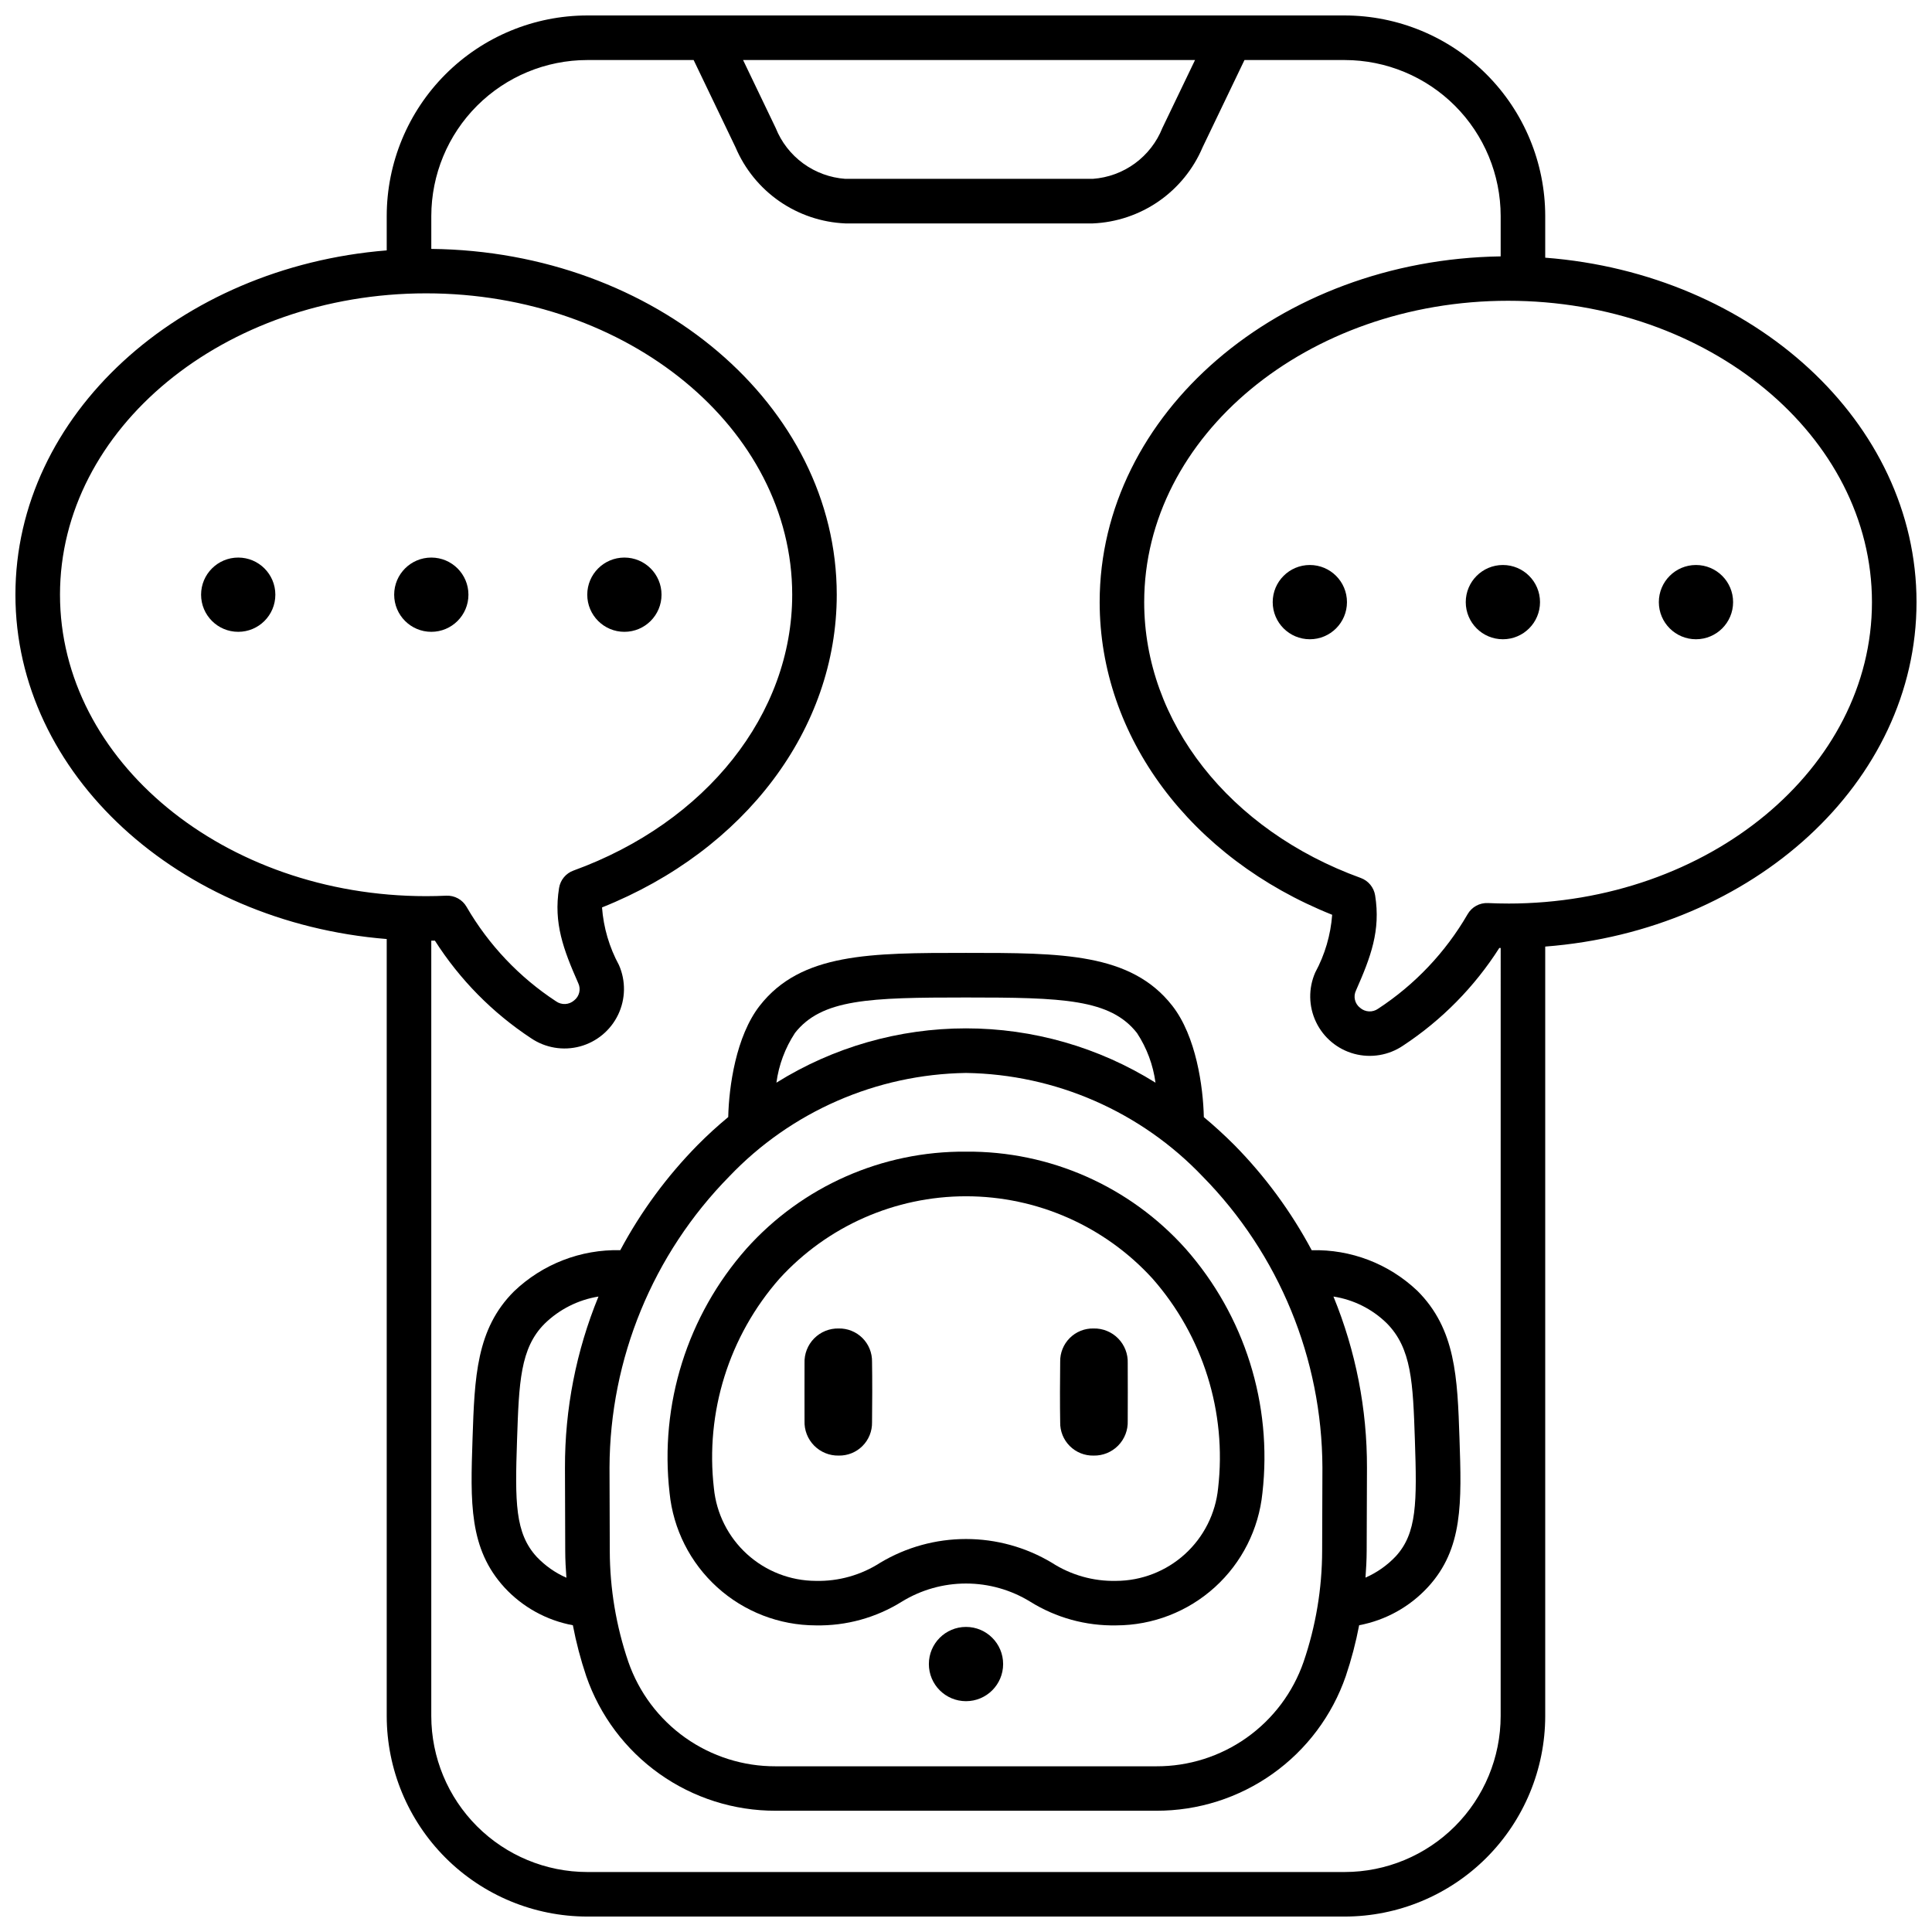 <?xml version="1.0" encoding="UTF-8"?>
<!-- Uploaded to: SVG Repo, www.svgrepo.com, Generator: SVG Repo Mixer Tools -->
<svg width="800px" height="800px" version="1.1" viewBox="144 144 512 512" xmlns="http://www.w3.org/2000/svg">
 <defs>
  <clipPath id="a">
   <path d="m148.09 148.09h503.81v503.81h-503.81z"/>
  </clipPath>
 </defs>
 <path d="m268.14 301.6c0 5.434-4.402 9.84-9.84 9.84-5.434 0-9.84-4.406-9.84-9.84s4.406-9.84 9.84-9.84c5.438 0 9.84 4.406 9.84 9.84"/>
 <path d="m216.97 301.6c0 5.434-4.402 9.84-9.84 9.84-5.434 0-9.84-4.406-9.84-9.84s4.406-9.84 9.84-9.84c5.438 0 9.84 4.406 9.84 9.84"/>
 <path d="m319.31 301.6c0 5.434-4.402 9.84-9.84 9.84-5.434 0-9.84-4.406-9.84-9.84s4.406-9.84 9.84-9.84c5.438 0 9.84 4.406 9.84 9.84"/>
 <g clip-path="url(#a)">
  <path d="m553.5 212.29v-11.055c-0.016-14.09-5.621-27.594-15.582-37.555-9.961-9.965-23.469-15.566-37.555-15.582h-200.74c-14.086 0.016-27.594 5.617-37.555 15.582-9.961 9.961-15.566 23.465-15.582 37.555v9.121c-55.129 4.438-98.398 43.66-98.398 91.246 0 47.586 43.27 86.809 98.398 91.25v205.92c0.016 14.09 5.621 27.594 15.582 37.559 9.961 9.961 23.469 15.562 37.555 15.578h200.74c14.086-0.016 27.594-5.617 37.555-15.578 9.961-9.965 15.566-23.469 15.582-37.559v-203.92c55.105-4.227 98.398-43.539 98.398-91.281 0-47.738-43.297-87.055-98.398-91.281zm-92.801-52.383-8.66 18.02c-1.496 3.746-4.019 6.996-7.277 9.379-3.262 2.383-7.125 3.801-11.148 4.09h-65.605c-4.027-0.289-7.894-1.703-11.156-4.086-3.262-2.383-5.785-5.633-7.285-9.383l-8.648-18.02zm-300.8 141.7c0-44.039 43.523-79.867 97.023-79.867 53.496 0 97.02 35.828 97.02 79.867 0 31.625-22.758 60.32-57.973 73.105-2.016 0.73-3.473 2.5-3.812 4.617-1.496 9.309 1.156 16.309 5.07 25.191v-0.004c0.773 1.598 0.324 3.516-1.074 4.602-1.352 1.188-3.34 1.285-4.801 0.242-9.742-6.383-17.863-14.957-23.707-25.035-1.098-1.918-3.18-3.059-5.387-2.957-1.766 0.078-3.543 0.125-5.336 0.125-53.5-0.016-97.023-35.848-97.023-79.887zm381.79 297.17c-0.012 10.957-4.371 21.465-12.117 29.211-7.75 7.746-18.254 12.105-29.211 12.117h-200.74c-10.957-0.012-21.461-4.371-29.207-12.117-7.75-7.746-12.105-18.254-12.121-29.211v-205.5h0.957c6.582 10.32 15.266 19.137 25.492 25.867 3.801 2.574 8.535 3.367 12.969 2.168 4.43-1.199 8.121-4.273 10.102-8.414 1.984-4.144 2.062-8.945 0.215-13.148-2.559-4.715-4.09-9.922-4.488-15.27 37.914-15.145 62.207-47.316 62.207-82.871 0-50.16-48.078-91.02-107.45-91.645v-8.723c0.016-10.957 4.371-21.461 12.121-29.211 7.746-7.746 18.25-12.105 29.207-12.117h28.195l11.102 23.133c2.445 5.766 6.477 10.723 11.625 14.293 5.148 3.566 11.203 5.602 17.461 5.871h65.605c6.258-0.266 12.312-2.305 17.461-5.871 5.148-3.57 9.176-8.527 11.621-14.293l11.102-23.133h26.566c10.957 0.012 21.461 4.371 29.211 12.117 7.746 7.75 12.105 18.254 12.117 29.211v10.703c-58.777 0.891-106.27 41.645-106.27 91.633 0 35.672 24.059 67.836 61.617 82.852-0.398 5.352-1.926 10.559-4.481 15.277-1.852 4.203-1.777 9.004 0.207 13.148 1.98 4.144 5.668 7.219 10.102 8.418 4.434 1.199 9.172 0.406 12.973-2.176 10.223-6.731 18.91-15.543 25.488-25.867h0.367zm1.969-215.33c-1.789 0-3.57-0.047-5.336-0.125h-0.004c-2.211-0.105-4.293 1.039-5.391 2.961-5.84 10.078-13.957 18.652-23.703 25.035-1.461 1.039-3.445 0.938-4.793-0.242-1.406-1.086-1.855-3.008-1.074-4.602 3.91-8.867 6.562-15.867 5.066-25.191-0.34-2.117-1.801-3.883-3.816-4.617-34.855-12.637-57.383-41.332-57.383-73.086 0-44.039 43.262-79.871 96.434-79.871 53.172 0 96.43 35.832 96.43 79.871 0 44.039-43.258 79.871-96.43 79.871z"/>
 </g>
 <path d="m552.12 303.57c0 5.434-4.406 9.84-9.84 9.84s-9.84-4.406-9.84-9.84 4.406-9.84 9.84-9.84 9.84 4.406 9.84 9.84"/>
 <path d="m603.29 303.57c0 5.434-4.406 9.84-9.84 9.84s-9.84-4.406-9.84-9.84 4.406-9.84 9.84-9.84 9.84 4.406 9.84 9.84"/>
 <path d="m500.96 303.57c0 5.434-4.406 9.84-9.84 9.84-5.434 0-9.84-4.406-9.84-9.84s4.406-9.84 9.84-9.84c5.434 0 9.84 4.406 9.84 9.84"/>
 <path d="m519.56 486.03c-7.527-7.133-17.578-10.984-27.945-10.707-5.453-10.215-12.344-19.598-20.469-27.852-2.625-2.625-5.328-5.098-8.117-7.422-0.18-8.039-2.035-21.434-8.363-29.52-10.957-14.004-29.293-14.004-54.668-14.004s-43.715 0-54.652 13.988c-6.324 8.098-8.18 21.492-8.359 29.52-2.789 2.316-5.512 4.785-8.117 7.422-8.129 8.258-15.027 17.637-20.488 27.855-10.465-0.25-20.598 3.676-28.164 10.914-10.016 9.977-10.445 22.777-10.988 38.965-0.57 16.973-0.984 29.234 8.504 39.562 4.797 5.18 11.141 8.672 18.082 9.957 0.875 4.57 2.059 9.078 3.543 13.488 3.606 10.438 10.387 19.488 19.391 25.883 9.004 6.398 19.781 9.816 30.824 9.785h100.86c11.043 0.031 21.82-3.387 30.824-9.785 9.004-6.394 15.785-15.445 19.387-25.883 1.488-4.414 2.672-8.922 3.543-13.492 7.019-1.32 13.418-4.875 18.254-10.133 9.32-10.152 8.906-22.41 8.336-39.383-0.547-16.16-0.977-28.977-11.211-39.16zm-164.92-68.242c7.086-9.055 19.711-9.445 45.348-9.445 25.637 0 38.27 0.395 45.348 9.445h-0.004c2.594 3.957 4.262 8.445 4.887 13.133-15.066-9.406-32.469-14.395-50.23-14.395-17.762 0-35.168 4.988-50.234 14.395 0.629-4.688 2.301-9.176 4.894-13.133zm-60.918 115.18 0.07 22.043c0 2.383 0.141 4.746 0.312 7.106v-0.004c-2.957-1.297-5.621-3.168-7.848-5.508-5.797-6.297-5.789-14.516-5.234-31 0.512-15.172 0.82-24.336 7.309-30.812 3.902-3.812 8.887-6.324 14.27-7.195-5.906 14.395-8.926 29.812-8.879 45.371zm200.66 22.02c-0.02 10.008-1.68 19.949-4.918 29.422-2.809 8.105-8.082 15.133-15.086 20.098-7 4.961-15.375 7.613-23.957 7.578h-100.86c-8.582 0.035-16.957-2.617-23.957-7.578-7-4.965-12.273-11.992-15.086-20.098-3.234-9.473-4.898-19.414-4.918-29.422l-0.07-22.09c0.105-28.859 11.492-56.535 31.723-77.117 16.383-17.195 38.992-27.082 62.742-27.441 23.75 0.359 46.355 10.25 62.738 27.453 20.238 20.586 31.621 48.27 31.723 77.137zm19.512 1.453v-0.004c-2.269 2.402-5 4.32-8.023 5.648 0.168-2.363 0.305-4.695 0.312-7.062l0.078-22.02c0.047-15.57-2.973-31-8.883-45.406 5.297 0.824 10.211 3.269 14.055 7.004 6.691 6.691 7.016 15.844 7.527 31.016 0.555 16.477 0.562 24.688-5.066 30.82z"/>
 <path d="m433.8 496.06c-2.359-0.051-4.637 0.863-6.305 2.531s-2.586 3.945-2.535 6.305c-0.066 3.957-0.082 11.977 0 16.016-0.047 2.359 0.867 4.633 2.539 6.301 1.668 1.668 3.945 2.582 6.305 2.531 2.445 0.055 4.801-0.902 6.516-2.644 1.711-1.742 2.633-4.117 2.539-6.559 0.023-3.816 0.023-11.457 0-15.281 0.094-2.441-0.828-4.816-2.543-6.559-1.715-1.742-4.07-2.699-6.516-2.641z"/>
 <path d="m366.26 496.06c-2.441-0.055-4.801 0.902-6.512 2.644-1.715 1.742-2.633 4.113-2.539 6.555-0.023 3.816 0 11.457 0 15.281-0.094 2.441 0.824 4.812 2.539 6.555 1.715 1.742 4.07 2.699 6.512 2.648 2.359 0.051 4.637-0.867 6.305-2.535 1.668-1.668 2.586-3.941 2.535-6.301 0.062-3.914 0.078-11.93 0-16.012 0.043-2.359-0.871-4.633-2.539-6.297-1.668-1.668-3.941-2.586-6.301-2.539z"/>
 <path d="m409.84 584.99c0 5.434-4.406 9.84-9.84 9.84-5.438 0-9.84-4.406-9.84-9.84 0-5.438 4.402-9.84 9.84-9.84 5.434 0 9.84 4.402 9.84 9.84"/>
 <path d="m400 449.2c-22.195-0.184-43.398 9.188-58.203 25.727-15.641 17.719-23.035 41.234-20.352 64.715 0.965 9.605 5.465 18.516 12.617 24.996 7.156 6.484 16.465 10.086 26.121 10.105 8.059 0.16 15.988-2.027 22.828-6.297 5.113-3.137 10.992-4.797 16.992-4.797 5.996 0 11.879 1.66 16.992 4.797 6.836 4.269 14.766 6.457 22.828 6.297 9.656-0.02 18.961-3.621 26.113-10.105 7.156-6.481 11.652-15.391 12.621-24.996 2.68-23.48-4.715-46.996-20.355-64.715-14.805-16.543-36.008-25.914-58.203-25.727zm66.812 89.184c-0.672 6.719-3.809 12.949-8.809 17.488-4.996 4.535-11.5 7.059-18.25 7.078-6.027 0.133-11.949-1.547-17.012-4.812-6.871-4.113-14.73-6.285-22.734-6.285-8.008 0-15.867 2.172-22.734 6.285-5.086 3.277-11.035 4.957-17.082 4.812-6.742-0.027-13.234-2.551-18.219-7.086-4.988-4.531-8.117-10.754-8.781-17.461-2.324-20.152 3.996-40.344 17.398-55.57 12.672-13.895 30.609-21.809 49.418-21.809 18.805 0 36.742 7.914 49.414 21.809 13.398 15.223 19.715 35.41 17.391 55.551z"/>
</svg>